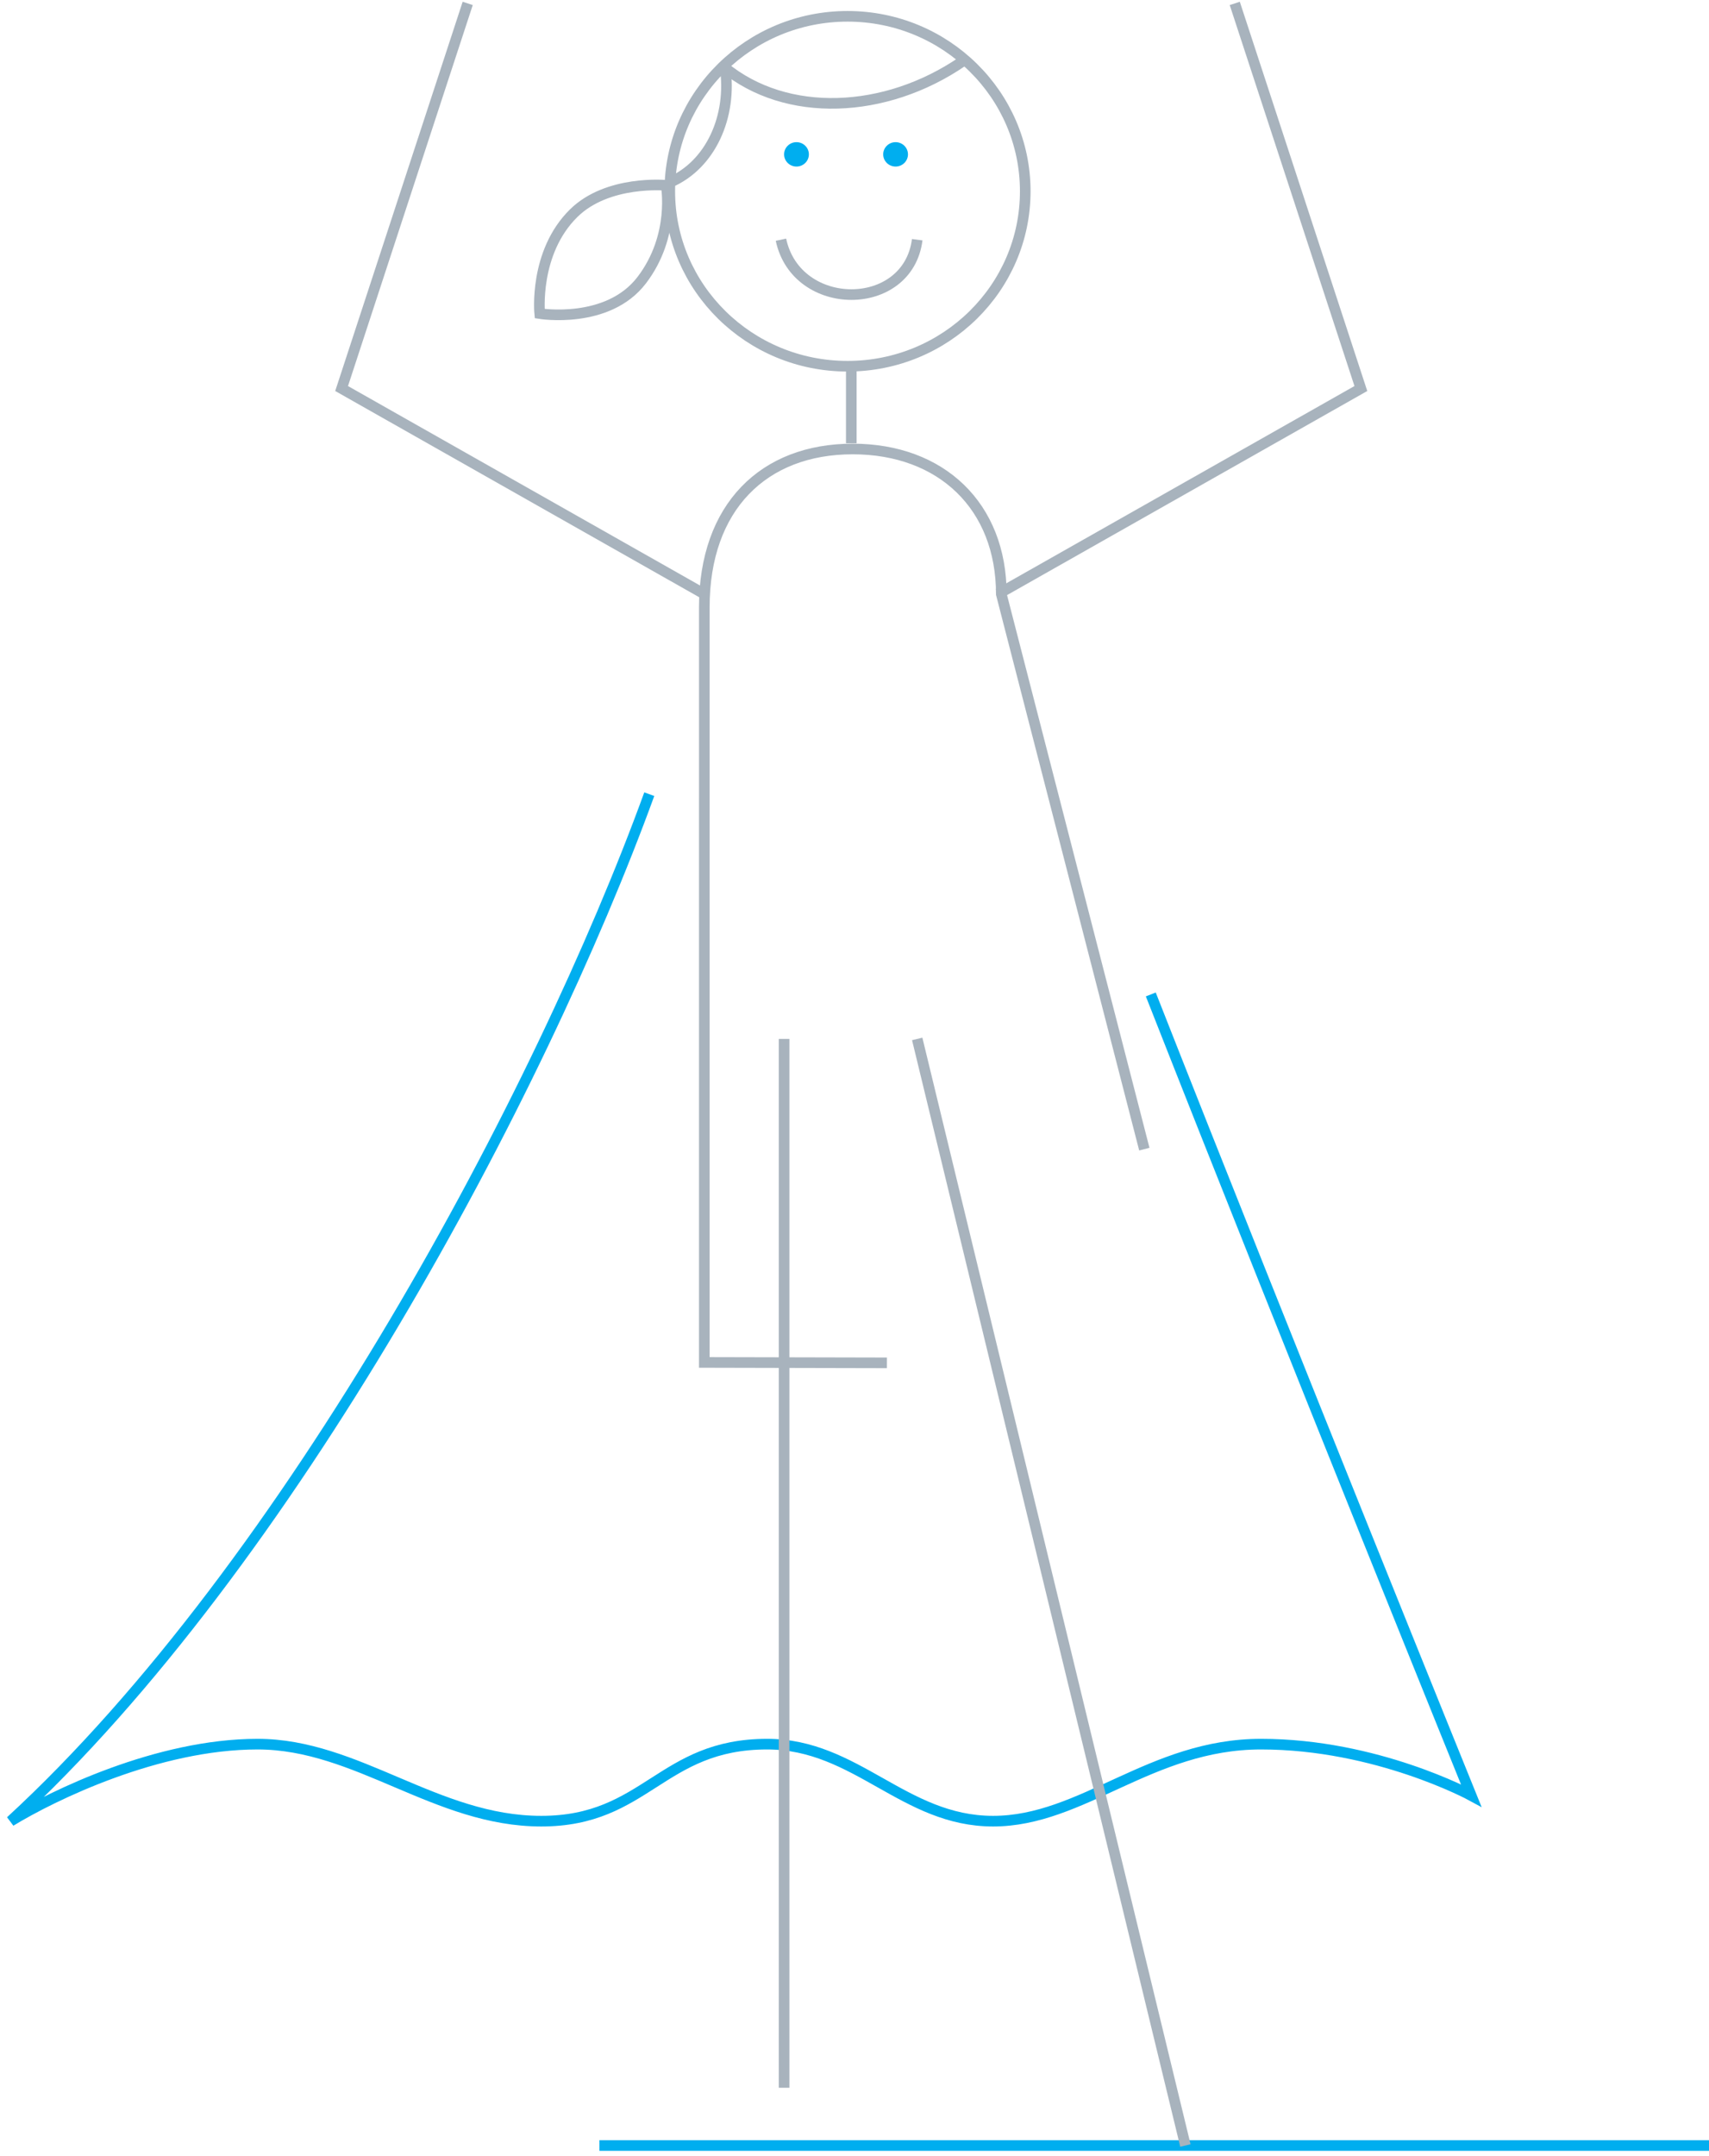 <svg width="161" height="203" viewBox="0 0 161 203" fill="none" xmlns="http://www.w3.org/2000/svg">
<g id="Frame 674">
<g id="Group 87">
<path id="Vector" d="M56.467 202H161" stroke="#00AEEF" stroke-miterlimit="10"/>
<path id="Vector_2" d="M80.198 34.482V41.736" stroke="#A8B3BD" stroke-miterlimit="10"/>
<path id="Vector_3" d="M62.756 17.448C62.756 17.448 63.663 22.171 60.458 26.374C57.253 30.576 50.843 29.526 50.843 29.526C50.843 29.526 50.271 23.784 54.048 20.07C57.253 16.918 62.756 17.448 62.756 17.448Z" stroke="#A8B3BD" stroke-miterlimit="10"/>
<path id="Vector_4" d="M63.098 17.174C66.924 15.539 69.007 10.981 68.305 6.288" stroke="#A8B3BD" stroke-miterlimit="10"/>
<path id="Vector_5" d="M96.586 18.008C96.586 8.911 89.09 1.536 79.842 1.536C70.594 1.536 63.098 8.911 63.098 18.008C63.098 27.106 70.594 34.481 79.842 34.481C89.09 34.481 96.586 27.106 96.586 18.008Z" stroke="#A8B3BD" stroke-miterlimit="10"/>
<path id="Vector_6" d="M107.804 108.192L94.331 55.938C94.331 47.656 88.685 42.273 80.329 42.273C71.941 42.273 66.351 47.73 66.351 57.175C66.351 57.645 66.349 116.719 66.35 128.274L83.554 128.313" stroke="#A8B3BD" stroke-miterlimit="10"/>
<path id="Vector_7" d="M73.571 22.569C75.033 29.458 85.536 29.458 86.408 22.569" stroke="#A8B3BD" stroke-miterlimit="10"/>
<path id="Vector_8" d="M68.188 6.292C74.066 11.141 83.402 10.768 90.678 5.777" stroke="#A8B3BD" stroke-miterlimit="10"/>
<path id="Vector_9" d="M76.202 14.533C76.202 13.899 75.679 13.385 75.034 13.385C74.389 13.385 73.867 13.899 73.867 14.533C73.867 15.167 74.389 15.681 75.034 15.681C75.679 15.681 76.202 15.167 76.202 14.533Z" fill="#00AEEF"/>
<path id="Vector_10" d="M66.334 55.919L32.182 36.58L44.061 0.321" stroke="#A8B3BD" stroke-miterlimit="10"/>
<path id="Vector_11" d="M85.537 14.533C85.537 13.899 85.014 13.385 84.37 13.385C83.726 13.385 83.203 13.899 83.203 14.533C83.203 15.167 83.726 15.681 84.37 15.681C85.014 15.681 85.537 15.167 85.537 14.533Z" fill="#00AEEF"/>
<path id="Vector 83" d="M108.413 93.628C121.666 127.309 138.597 169.047 138.597 169.047C138.597 169.047 129.688 164.212 118.799 164.212C108.405 164.212 101.971 171.464 93.556 171.464C85.142 171.464 80.688 164.212 72.273 164.212C62.264 164.212 60.889 171.464 50.99 171.464C41.091 171.464 33.667 164.212 24.263 164.212C14.859 164.212 4.96 169.047 1 171.464C27.311 147.276 50.961 102.819 61.166 74.773" stroke="#00AEEF"/>
<path id="Vector_12" d="M86.408 97.816L111.674 202" stroke="#A8B3BD" stroke-miterlimit="10"/>
<path id="Vector_13" d="M94.05 55.919L128.203 36.58L116.324 0.321" stroke="#A8B3BD" stroke-miterlimit="10"/>
<path id="Vector_14" d="M73.867 97.816V196.564" stroke="#A8B3BD" stroke-miterlimit="10"/>
</g>
</g>
</svg>
